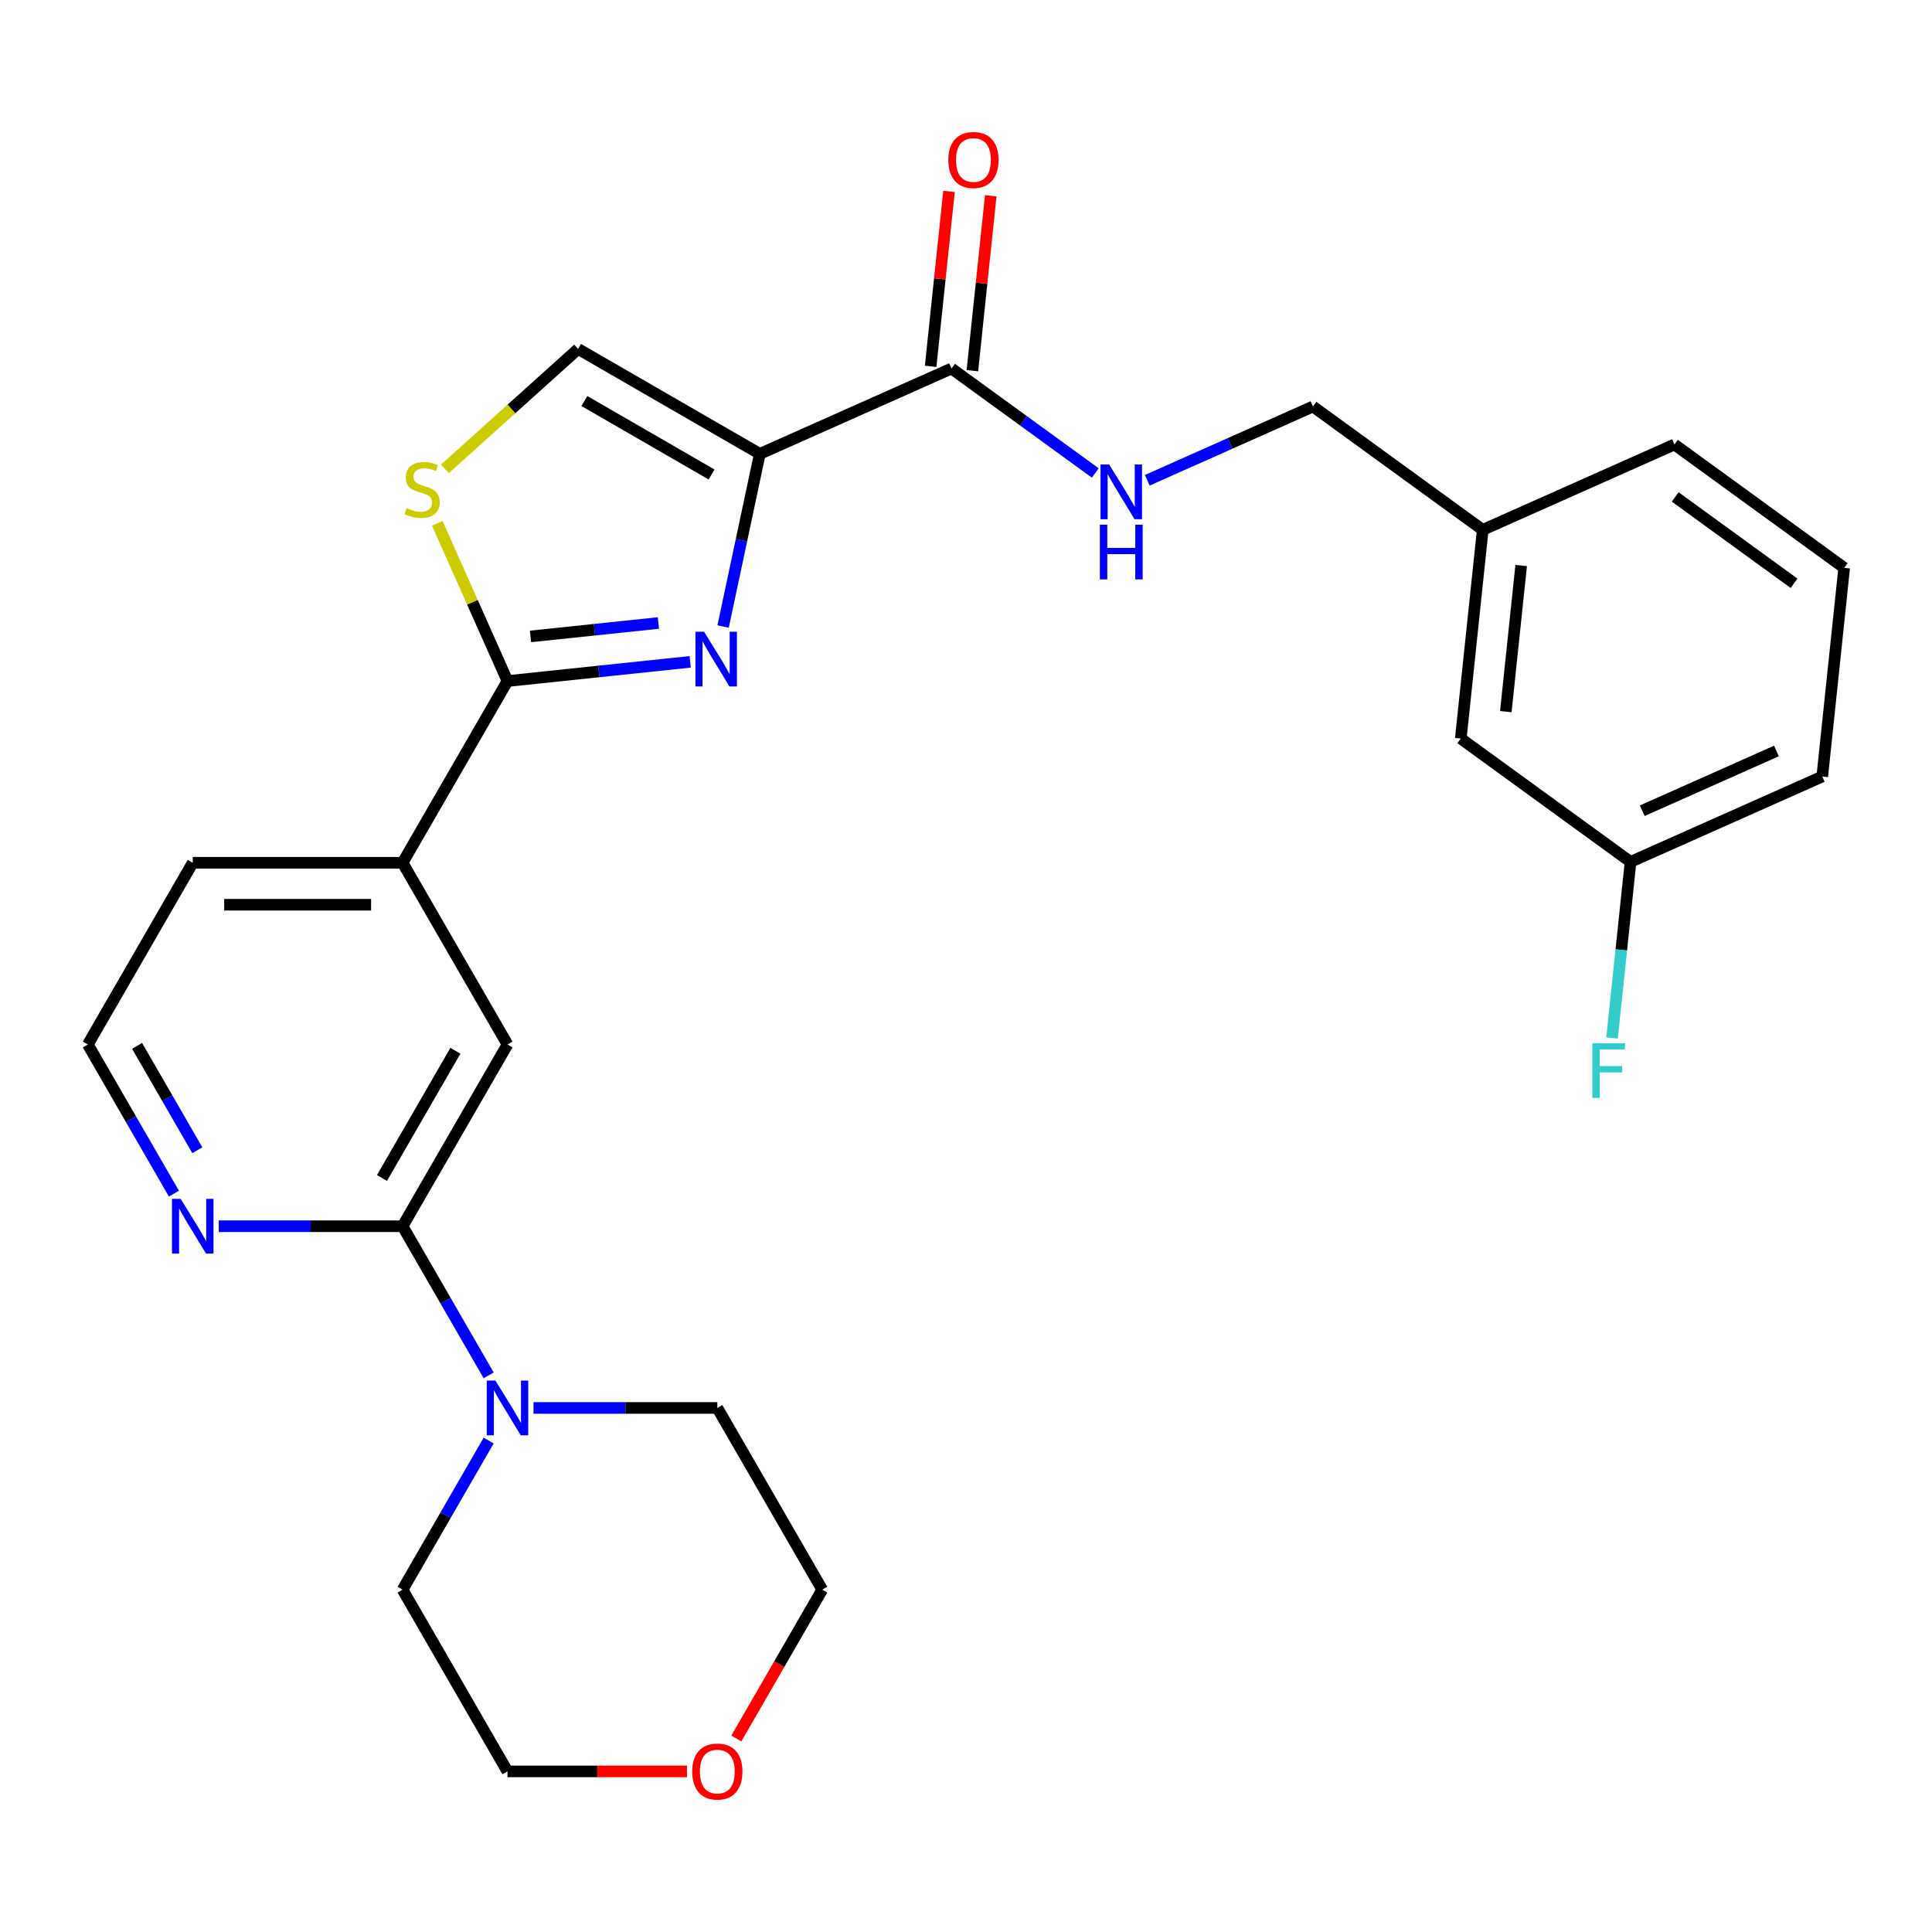 <?xml version='1.0' encoding='iso-8859-1'?>
<svg version='1.1' baseProfile='full'
              xmlns='http://www.w3.org/2000/svg'
                      xmlns:rdkit='http://www.rdkit.org/xml'
                      xmlns:xlink='http://www.w3.org/1999/xlink'
                  xml:space='preserve'
width='1000px' height='1000px' viewBox='0 0 1000 1000'>
<!-- END OF HEADER -->
<rect style='opacity:1.0;fill:#FFFFFF;stroke:none' width='1000' height='1000' x='0' y='0'> </rect>
<path class='bond-0' d='M 393.275,234.92 L 383.778,279.601' style='fill:none;fill-rule:evenodd;stroke:#000000;stroke-width:6px;stroke-linecap:butt;stroke-linejoin:miter;stroke-opacity:1' />
<path class='bond-0' d='M 383.778,279.601 L 374.281,324.283' style='fill:none;fill-rule:evenodd;stroke:#0000FF;stroke-width:6px;stroke-linecap:butt;stroke-linejoin:miter;stroke-opacity:1' />
<path class='bond-4' d='M 393.275,234.92 L 492.497,190.744' style='fill:none;fill-rule:evenodd;stroke:#000000;stroke-width:6px;stroke-linecap:butt;stroke-linejoin:miter;stroke-opacity:1' />
<path class='bond-5' d='M 393.275,234.92 L 299.215,180.614' style='fill:none;fill-rule:evenodd;stroke:#000000;stroke-width:6px;stroke-linecap:butt;stroke-linejoin:miter;stroke-opacity:1' />
<path class='bond-5' d='M 368.305,245.586 L 302.463,207.572' style='fill:none;fill-rule:evenodd;stroke:#000000;stroke-width:6px;stroke-linecap:butt;stroke-linejoin:miter;stroke-opacity:1' />
<path class='bond-1' d='M 357.239,342.572 L 309.958,347.542' style='fill:none;fill-rule:evenodd;stroke:#0000FF;stroke-width:6px;stroke-linecap:butt;stroke-linejoin:miter;stroke-opacity:1' />
<path class='bond-1' d='M 309.958,347.542 L 262.677,352.511' style='fill:none;fill-rule:evenodd;stroke:#000000;stroke-width:6px;stroke-linecap:butt;stroke-linejoin:miter;stroke-opacity:1' />
<path class='bond-1' d='M 340.784,322.46 L 307.687,325.938' style='fill:none;fill-rule:evenodd;stroke:#0000FF;stroke-width:6px;stroke-linecap:butt;stroke-linejoin:miter;stroke-opacity:1' />
<path class='bond-1' d='M 307.687,325.938 L 274.591,329.417' style='fill:none;fill-rule:evenodd;stroke:#000000;stroke-width:6px;stroke-linecap:butt;stroke-linejoin:miter;stroke-opacity:1' />
<path class='bond-7' d='M 262.677,352.511 L 208.372,446.571' style='fill:none;fill-rule:evenodd;stroke:#000000;stroke-width:6px;stroke-linecap:butt;stroke-linejoin:miter;stroke-opacity:1' />
<path class='bond-27' d='M 262.677,352.511 L 244.506,311.698' style='fill:none;fill-rule:evenodd;stroke:#000000;stroke-width:6px;stroke-linecap:butt;stroke-linejoin:miter;stroke-opacity:1' />
<path class='bond-27' d='M 244.506,311.698 L 226.335,270.885' style='fill:none;fill-rule:evenodd;stroke:#CCCC00;stroke-width:6px;stroke-linecap:butt;stroke-linejoin:miter;stroke-opacity:1' />
<path class='bond-2' d='M 230.296,242.669 L 264.756,211.642' style='fill:none;fill-rule:evenodd;stroke:#CCCC00;stroke-width:6px;stroke-linecap:butt;stroke-linejoin:miter;stroke-opacity:1' />
<path class='bond-2' d='M 264.756,211.642 L 299.215,180.614' style='fill:none;fill-rule:evenodd;stroke:#000000;stroke-width:6px;stroke-linecap:butt;stroke-linejoin:miter;stroke-opacity:1' />
<path class='bond-3' d='M 208.372,634.692 L 262.677,540.632' style='fill:none;fill-rule:evenodd;stroke:#000000;stroke-width:6px;stroke-linecap:butt;stroke-linejoin:miter;stroke-opacity:1' />
<path class='bond-3' d='M 197.706,609.722 L 235.72,543.879' style='fill:none;fill-rule:evenodd;stroke:#000000;stroke-width:6px;stroke-linecap:butt;stroke-linejoin:miter;stroke-opacity:1' />
<path class='bond-6' d='M 208.372,634.692 L 230.653,673.284' style='fill:none;fill-rule:evenodd;stroke:#000000;stroke-width:6px;stroke-linecap:butt;stroke-linejoin:miter;stroke-opacity:1' />
<path class='bond-6' d='M 230.653,673.284 L 252.934,711.877' style='fill:none;fill-rule:evenodd;stroke:#0000FF;stroke-width:6px;stroke-linecap:butt;stroke-linejoin:miter;stroke-opacity:1' />
<path class='bond-28' d='M 208.372,634.692 L 160.794,634.692' style='fill:none;fill-rule:evenodd;stroke:#000000;stroke-width:6px;stroke-linecap:butt;stroke-linejoin:miter;stroke-opacity:1' />
<path class='bond-28' d='M 160.794,634.692 L 113.216,634.692' style='fill:none;fill-rule:evenodd;stroke:#0000FF;stroke-width:6px;stroke-linecap:butt;stroke-linejoin:miter;stroke-opacity:1' />
<path class='bond-9' d='M 492.497,190.744 L 529.704,217.776' style='fill:none;fill-rule:evenodd;stroke:#000000;stroke-width:6px;stroke-linecap:butt;stroke-linejoin:miter;stroke-opacity:1' />
<path class='bond-9' d='M 529.704,217.776 L 566.91,244.808' style='fill:none;fill-rule:evenodd;stroke:#0000FF;stroke-width:6px;stroke-linecap:butt;stroke-linejoin:miter;stroke-opacity:1' />
<path class='bond-11' d='M 503.299,191.879 L 508.057,146.609' style='fill:none;fill-rule:evenodd;stroke:#000000;stroke-width:6px;stroke-linecap:butt;stroke-linejoin:miter;stroke-opacity:1' />
<path class='bond-11' d='M 508.057,146.609 L 512.815,101.338' style='fill:none;fill-rule:evenodd;stroke:#FF0000;stroke-width:6px;stroke-linecap:butt;stroke-linejoin:miter;stroke-opacity:1' />
<path class='bond-11' d='M 481.695,189.608 L 486.453,144.338' style='fill:none;fill-rule:evenodd;stroke:#000000;stroke-width:6px;stroke-linecap:butt;stroke-linejoin:miter;stroke-opacity:1' />
<path class='bond-11' d='M 486.453,144.338 L 491.212,99.067' style='fill:none;fill-rule:evenodd;stroke:#FF0000;stroke-width:6px;stroke-linecap:butt;stroke-linejoin:miter;stroke-opacity:1' />
<path class='bond-19' d='M 276.133,728.752 L 323.711,728.752' style='fill:none;fill-rule:evenodd;stroke:#0000FF;stroke-width:6px;stroke-linecap:butt;stroke-linejoin:miter;stroke-opacity:1' />
<path class='bond-19' d='M 323.711,728.752 L 371.289,728.752' style='fill:none;fill-rule:evenodd;stroke:#000000;stroke-width:6px;stroke-linecap:butt;stroke-linejoin:miter;stroke-opacity:1' />
<path class='bond-20' d='M 252.934,745.627 L 230.653,784.22' style='fill:none;fill-rule:evenodd;stroke:#0000FF;stroke-width:6px;stroke-linecap:butt;stroke-linejoin:miter;stroke-opacity:1' />
<path class='bond-20' d='M 230.653,784.22 L 208.372,822.812' style='fill:none;fill-rule:evenodd;stroke:#000000;stroke-width:6px;stroke-linecap:butt;stroke-linejoin:miter;stroke-opacity:1' />
<path class='bond-8' d='M 208.372,446.571 L 262.677,540.632' style='fill:none;fill-rule:evenodd;stroke:#000000;stroke-width:6px;stroke-linecap:butt;stroke-linejoin:miter;stroke-opacity:1' />
<path class='bond-21' d='M 208.372,446.571 L 99.76,446.571' style='fill:none;fill-rule:evenodd;stroke:#000000;stroke-width:6px;stroke-linecap:butt;stroke-linejoin:miter;stroke-opacity:1' />
<path class='bond-21' d='M 192.08,468.294 L 116.052,468.294' style='fill:none;fill-rule:evenodd;stroke:#000000;stroke-width:6px;stroke-linecap:butt;stroke-linejoin:miter;stroke-opacity:1' />
<path class='bond-13' d='M 593.821,248.593 L 636.704,229.501' style='fill:none;fill-rule:evenodd;stroke:#0000FF;stroke-width:6px;stroke-linecap:butt;stroke-linejoin:miter;stroke-opacity:1' />
<path class='bond-13' d='M 636.704,229.501 L 679.587,210.408' style='fill:none;fill-rule:evenodd;stroke:#000000;stroke-width:6px;stroke-linecap:butt;stroke-linejoin:miter;stroke-opacity:1' />
<path class='bond-10' d='M 90.017,617.817 L 67.736,579.224' style='fill:none;fill-rule:evenodd;stroke:#0000FF;stroke-width:6px;stroke-linecap:butt;stroke-linejoin:miter;stroke-opacity:1' />
<path class='bond-10' d='M 67.736,579.224 L 45.455,540.632' style='fill:none;fill-rule:evenodd;stroke:#000000;stroke-width:6px;stroke-linecap:butt;stroke-linejoin:miter;stroke-opacity:1' />
<path class='bond-10' d='M 102.145,595.378 L 86.548,568.363' style='fill:none;fill-rule:evenodd;stroke:#0000FF;stroke-width:6px;stroke-linecap:butt;stroke-linejoin:miter;stroke-opacity:1' />
<path class='bond-10' d='M 86.548,568.363 L 70.951,541.348' style='fill:none;fill-rule:evenodd;stroke:#000000;stroke-width:6px;stroke-linecap:butt;stroke-linejoin:miter;stroke-opacity:1' />
<path class='bond-12' d='M 355.574,916.873 L 309.126,916.873' style='fill:none;fill-rule:evenodd;stroke:#FF0000;stroke-width:6px;stroke-linecap:butt;stroke-linejoin:miter;stroke-opacity:1' />
<path class='bond-12' d='M 309.126,916.873 L 262.677,916.873' style='fill:none;fill-rule:evenodd;stroke:#000000;stroke-width:6px;stroke-linecap:butt;stroke-linejoin:miter;stroke-opacity:1' />
<path class='bond-30' d='M 381.124,899.837 L 403.359,861.325' style='fill:none;fill-rule:evenodd;stroke:#FF0000;stroke-width:6px;stroke-linecap:butt;stroke-linejoin:miter;stroke-opacity:1' />
<path class='bond-30' d='M 403.359,861.325 L 425.595,822.812' style='fill:none;fill-rule:evenodd;stroke:#000000;stroke-width:6px;stroke-linecap:butt;stroke-linejoin:miter;stroke-opacity:1' />
<path class='bond-17' d='M 679.587,210.408 L 767.455,274.248' style='fill:none;fill-rule:evenodd;stroke:#000000;stroke-width:6px;stroke-linecap:butt;stroke-linejoin:miter;stroke-opacity:1' />
<path class='bond-14' d='M 756.102,382.264 L 767.455,274.248' style='fill:none;fill-rule:evenodd;stroke:#000000;stroke-width:6px;stroke-linecap:butt;stroke-linejoin:miter;stroke-opacity:1' />
<path class='bond-14' d='M 779.409,368.333 L 787.356,292.721' style='fill:none;fill-rule:evenodd;stroke:#000000;stroke-width:6px;stroke-linecap:butt;stroke-linejoin:miter;stroke-opacity:1' />
<path class='bond-15' d='M 756.102,382.264 L 843.971,446.105' style='fill:none;fill-rule:evenodd;stroke:#000000;stroke-width:6px;stroke-linecap:butt;stroke-linejoin:miter;stroke-opacity:1' />
<path class='bond-18' d='M 843.971,446.105 L 839.181,491.675' style='fill:none;fill-rule:evenodd;stroke:#000000;stroke-width:6px;stroke-linecap:butt;stroke-linejoin:miter;stroke-opacity:1' />
<path class='bond-18' d='M 839.181,491.675 L 834.392,537.246' style='fill:none;fill-rule:evenodd;stroke:#33CCCC;stroke-width:6px;stroke-linecap:butt;stroke-linejoin:miter;stroke-opacity:1' />
<path class='bond-29' d='M 843.971,446.105 L 943.192,401.928' style='fill:none;fill-rule:evenodd;stroke:#000000;stroke-width:6px;stroke-linecap:butt;stroke-linejoin:miter;stroke-opacity:1' />
<path class='bond-29' d='M 850.019,419.634 L 919.474,388.71' style='fill:none;fill-rule:evenodd;stroke:#000000;stroke-width:6px;stroke-linecap:butt;stroke-linejoin:miter;stroke-opacity:1' />
<path class='bond-16' d='M 45.455,540.632 L 99.76,446.571' style='fill:none;fill-rule:evenodd;stroke:#000000;stroke-width:6px;stroke-linecap:butt;stroke-linejoin:miter;stroke-opacity:1' />
<path class='bond-26' d='M 767.455,274.248 L 866.677,230.072' style='fill:none;fill-rule:evenodd;stroke:#000000;stroke-width:6px;stroke-linecap:butt;stroke-linejoin:miter;stroke-opacity:1' />
<path class='bond-23' d='M 371.289,728.752 L 425.595,822.812' style='fill:none;fill-rule:evenodd;stroke:#000000;stroke-width:6px;stroke-linecap:butt;stroke-linejoin:miter;stroke-opacity:1' />
<path class='bond-24' d='M 208.372,822.812 L 262.677,916.873' style='fill:none;fill-rule:evenodd;stroke:#000000;stroke-width:6px;stroke-linecap:butt;stroke-linejoin:miter;stroke-opacity:1' />
<path class='bond-22' d='M 954.545,293.912 L 866.677,230.072' style='fill:none;fill-rule:evenodd;stroke:#000000;stroke-width:6px;stroke-linecap:butt;stroke-linejoin:miter;stroke-opacity:1' />
<path class='bond-22' d='M 928.597,301.91 L 867.089,257.221' style='fill:none;fill-rule:evenodd;stroke:#000000;stroke-width:6px;stroke-linecap:butt;stroke-linejoin:miter;stroke-opacity:1' />
<path class='bond-25' d='M 954.545,293.912 L 943.192,401.928' style='fill:none;fill-rule:evenodd;stroke:#000000;stroke-width:6px;stroke-linecap:butt;stroke-linejoin:miter;stroke-opacity:1' />
<path  class='atom-1' d='M 364.434 326.998
L 373.714 341.998
Q 374.634 343.478, 376.114 346.158
Q 377.594 348.838, 377.674 348.998
L 377.674 326.998
L 381.434 326.998
L 381.434 355.318
L 377.554 355.318
L 367.594 338.918
Q 366.434 336.998, 365.194 334.798
Q 363.994 332.598, 363.634 331.918
L 363.634 355.318
L 359.954 355.318
L 359.954 326.998
L 364.434 326.998
' fill='#0000FF'/>
<path  class='atom-3' d='M 210.501 263.01
Q 210.821 263.13, 212.141 263.69
Q 213.461 264.25, 214.901 264.61
Q 216.381 264.93, 217.821 264.93
Q 220.501 264.93, 222.061 263.65
Q 223.621 262.33, 223.621 260.05
Q 223.621 258.49, 222.821 257.53
Q 222.061 256.57, 220.861 256.05
Q 219.661 255.53, 217.661 254.93
Q 215.141 254.17, 213.621 253.45
Q 212.141 252.73, 211.061 251.21
Q 210.021 249.69, 210.021 247.13
Q 210.021 243.57, 212.421 241.37
Q 214.861 239.17, 219.661 239.17
Q 222.941 239.17, 226.661 240.73
L 225.741 243.81
Q 222.341 242.41, 219.781 242.41
Q 217.021 242.41, 215.501 243.57
Q 213.981 244.69, 214.021 246.65
Q 214.021 248.17, 214.781 249.09
Q 215.581 250.01, 216.701 250.53
Q 217.861 251.05, 219.781 251.65
Q 222.341 252.45, 223.861 253.25
Q 225.381 254.05, 226.461 255.69
Q 227.581 257.29, 227.581 260.05
Q 227.581 263.97, 224.941 266.09
Q 222.341 268.17, 217.981 268.17
Q 215.461 268.17, 213.541 267.61
Q 211.661 267.09, 209.421 266.17
L 210.501 263.01
' fill='#CCCC00'/>
<path  class='atom-7' d='M 256.417 714.592
L 265.697 729.592
Q 266.617 731.072, 268.097 733.752
Q 269.577 736.432, 269.657 736.592
L 269.657 714.592
L 273.417 714.592
L 273.417 742.912
L 269.537 742.912
L 259.577 726.512
Q 258.417 724.592, 257.177 722.392
Q 255.977 720.192, 255.617 719.512
L 255.617 742.912
L 251.937 742.912
L 251.937 714.592
L 256.417 714.592
' fill='#0000FF'/>
<path  class='atom-10' d='M 574.105 240.424
L 583.385 255.424
Q 584.305 256.904, 585.785 259.584
Q 587.265 262.264, 587.345 262.424
L 587.345 240.424
L 591.105 240.424
L 591.105 268.744
L 587.225 268.744
L 577.265 252.344
Q 576.105 250.424, 574.865 248.224
Q 573.665 246.024, 573.305 245.344
L 573.305 268.744
L 569.625 268.744
L 569.625 240.424
L 574.105 240.424
' fill='#0000FF'/>
<path  class='atom-10' d='M 569.285 271.576
L 573.125 271.576
L 573.125 283.616
L 587.605 283.616
L 587.605 271.576
L 591.445 271.576
L 591.445 299.896
L 587.605 299.896
L 587.605 286.816
L 573.125 286.816
L 573.125 299.896
L 569.285 299.896
L 569.285 271.576
' fill='#0000FF'/>
<path  class='atom-11' d='M 93.5 620.532
L 102.78 635.532
Q 103.7 637.012, 105.18 639.692
Q 106.66 642.372, 106.74 642.532
L 106.74 620.532
L 110.5 620.532
L 110.5 648.852
L 106.62 648.852
L 96.66 632.452
Q 95.5 630.532, 94.26 628.332
Q 93.06 626.132, 92.7 625.452
L 92.7 648.852
L 89.02 648.852
L 89.02 620.532
L 93.5 620.532
' fill='#0000FF'/>
<path  class='atom-12' d='M 490.85 82.807
Q 490.85 76.007, 494.21 72.207
Q 497.57 68.407, 503.85 68.407
Q 510.13 68.407, 513.49 72.207
Q 516.85 76.007, 516.85 82.807
Q 516.85 89.687, 513.45 93.607
Q 510.05 97.487, 503.85 97.487
Q 497.61 97.487, 494.21 93.607
Q 490.85 89.727, 490.85 82.807
M 503.85 94.287
Q 508.17 94.287, 510.49 91.407
Q 512.85 88.487, 512.85 82.807
Q 512.85 77.247, 510.49 74.447
Q 508.17 71.607, 503.85 71.607
Q 499.53 71.607, 497.17 74.407
Q 494.85 77.207, 494.85 82.807
Q 494.85 88.527, 497.17 91.407
Q 499.53 94.287, 503.85 94.287
' fill='#FF0000'/>
<path  class='atom-13' d='M 358.289 916.953
Q 358.289 910.153, 361.649 906.353
Q 365.009 902.553, 371.289 902.553
Q 377.569 902.553, 380.929 906.353
Q 384.289 910.153, 384.289 916.953
Q 384.289 923.833, 380.889 927.753
Q 377.489 931.633, 371.289 931.633
Q 365.049 931.633, 361.649 927.753
Q 358.289 923.873, 358.289 916.953
M 371.289 928.433
Q 375.609 928.433, 377.929 925.553
Q 380.289 922.633, 380.289 916.953
Q 380.289 911.393, 377.929 908.593
Q 375.609 905.753, 371.289 905.753
Q 366.969 905.753, 364.609 908.553
Q 362.289 911.353, 362.289 916.953
Q 362.289 922.673, 364.609 925.553
Q 366.969 928.433, 371.289 928.433
' fill='#FF0000'/>
<path  class='atom-19' d='M 824.198 539.961
L 841.038 539.961
L 841.038 543.201
L 827.998 543.201
L 827.998 551.801
L 839.598 551.801
L 839.598 555.081
L 827.998 555.081
L 827.998 568.281
L 824.198 568.281
L 824.198 539.961
' fill='#33CCCC'/>
</svg>
